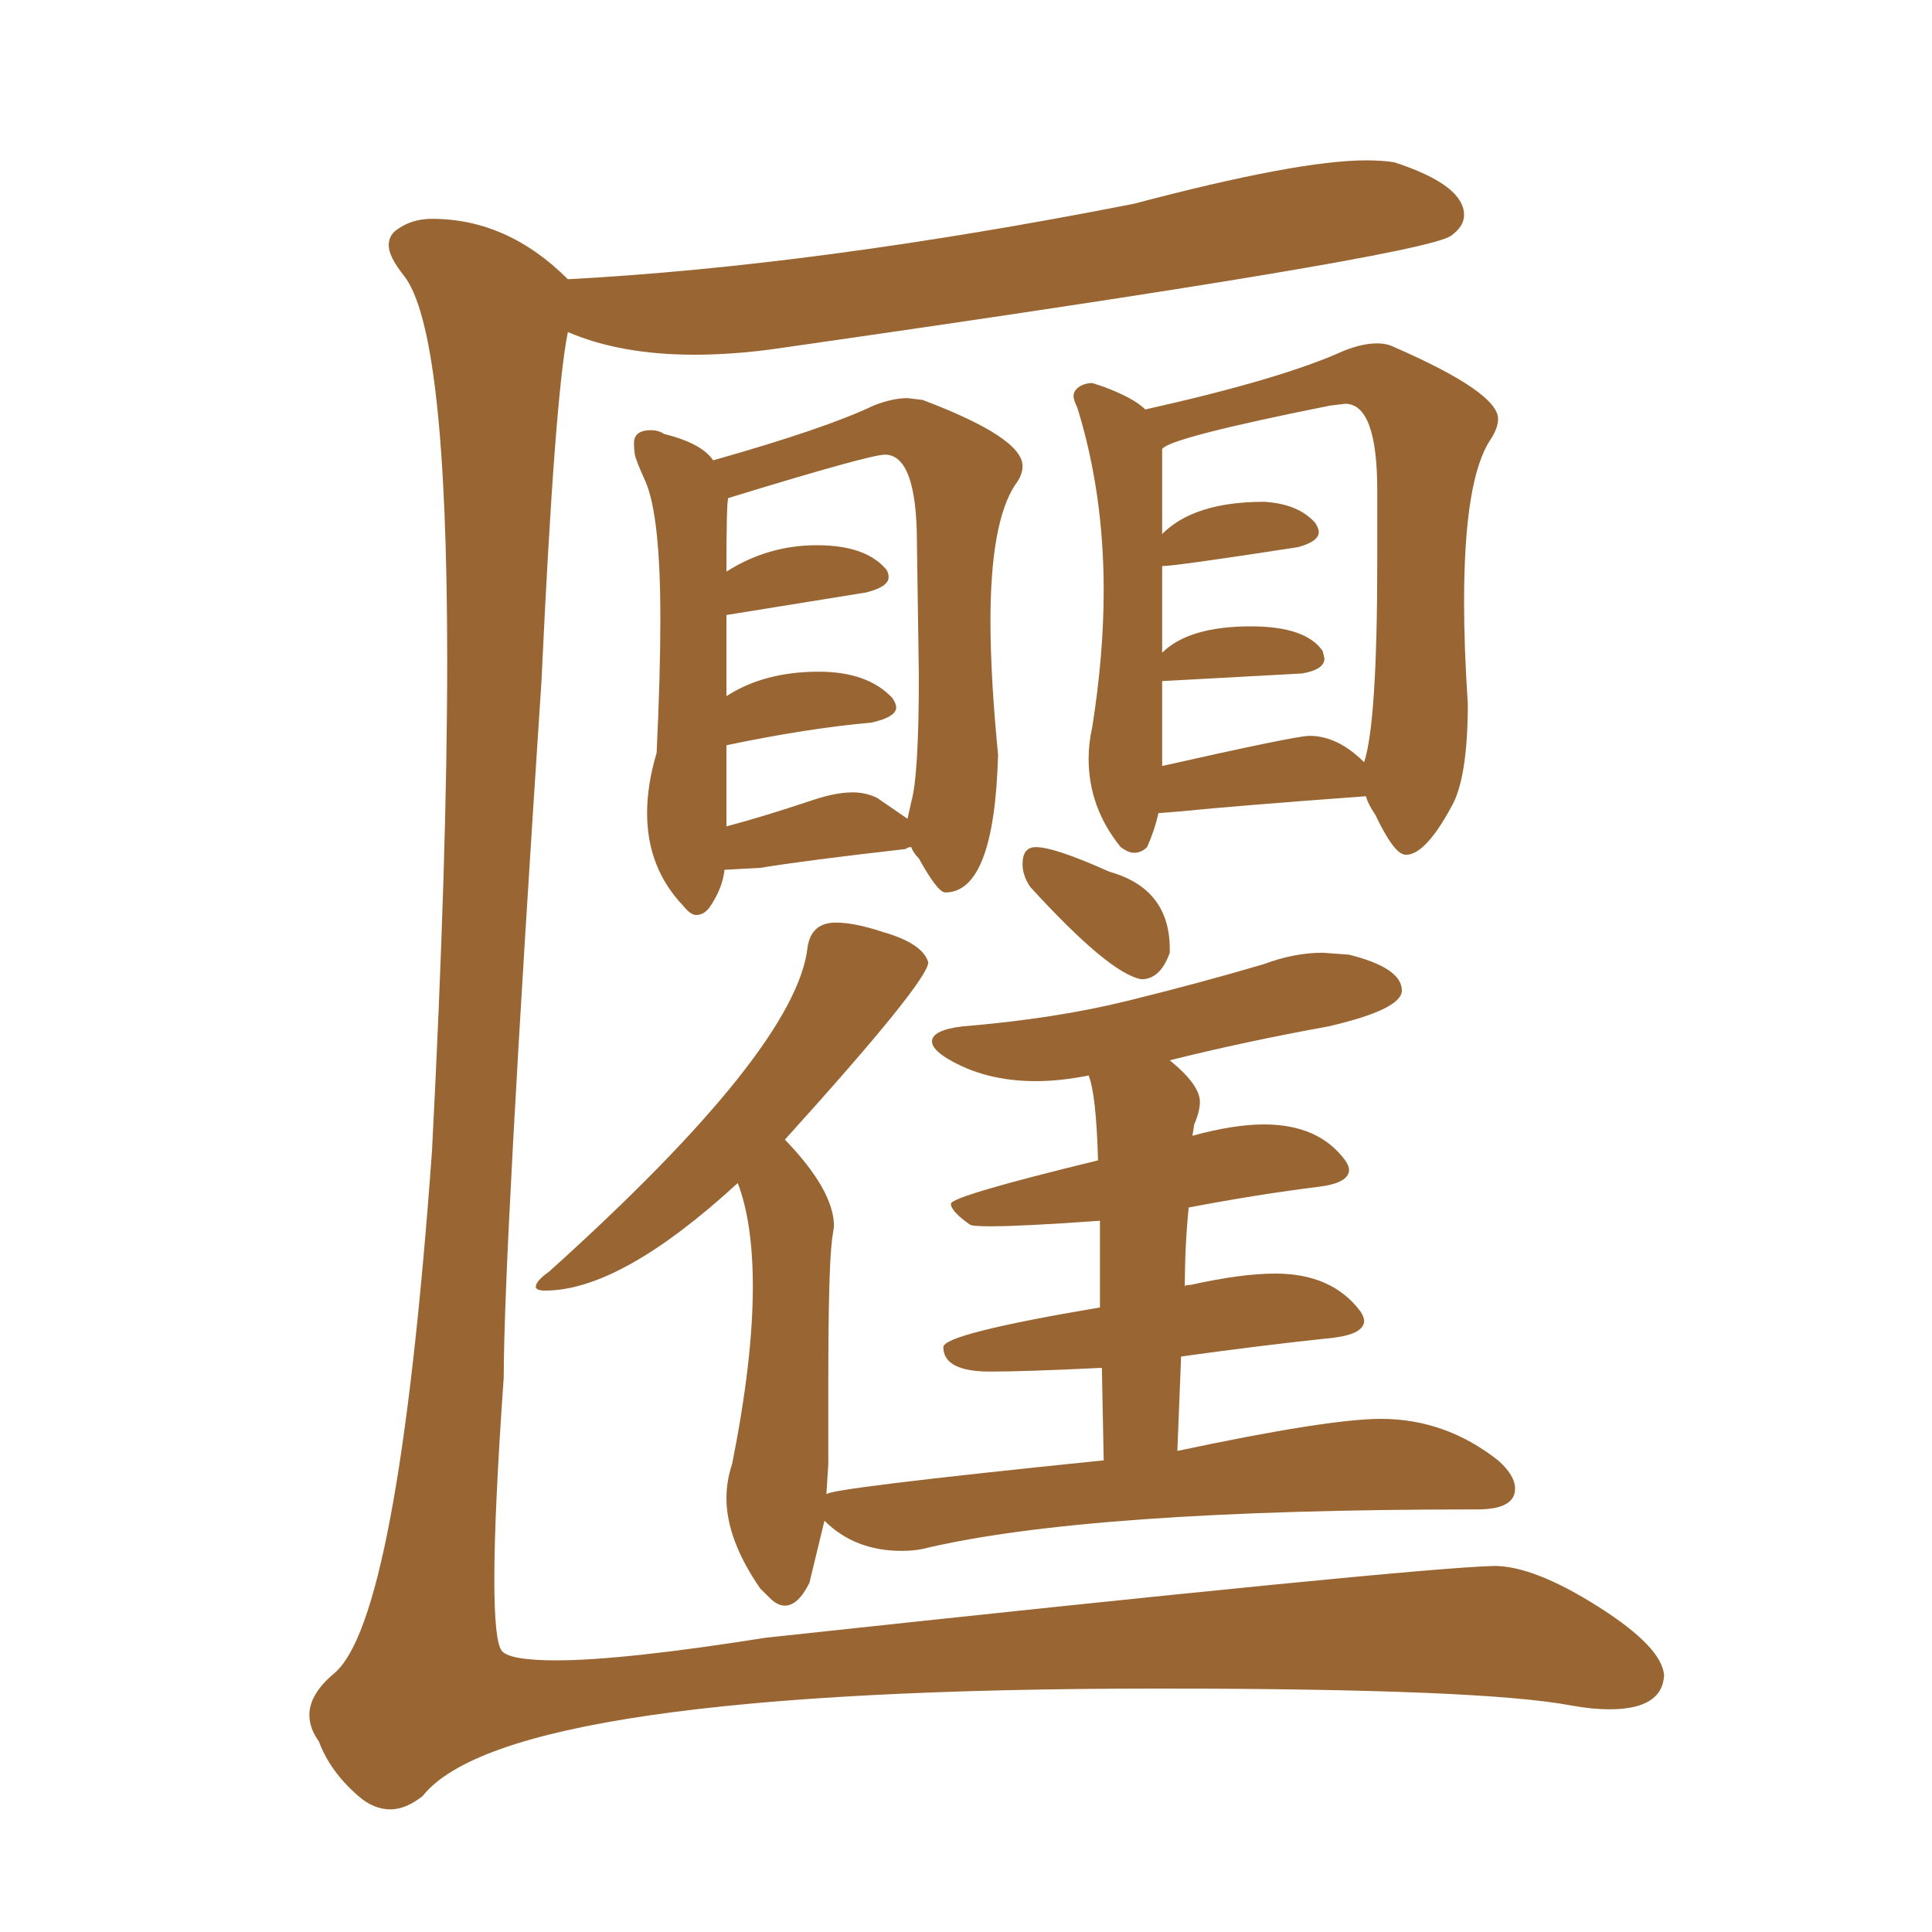<svg xmlns="http://www.w3.org/2000/svg" xmlns:xlink="http://www.w3.org/1999/xlink" width="150" height="150"><path fill="#996633" padding="10" d="M56.40 57.86L56.40 64.16Q59.18 63.43 63.13 62.11L63.13 62.11Q64.89 61.52 66.21 61.52L66.21 61.52Q67.24 61.52 68.12 61.96L68.12 61.96L70.46 63.57L70.75 62.26Q71.34 60.21 71.34 52.44L71.34 52.44L71.19 42.19Q71.19 35.30 68.70 35.30L68.70 35.30Q67.53 35.30 56.54 38.67L56.54 38.67Q56.40 38.96 56.40 44.38L56.40 44.38Q59.62 42.33 63.43 42.33L63.43 42.33Q67.09 42.33 68.70 44.09L68.70 44.09Q68.99 44.38 68.99 44.82L68.99 44.82Q68.99 45.56 67.24 46.00L67.24 46.00L56.40 47.75L56.40 54.05Q59.33 52.15 63.57 52.15L63.57 52.15Q67.38 52.15 69.29 54.20L69.29 54.20Q69.58 54.64 69.58 54.93L69.58 54.93Q69.58 55.66 67.68 56.10L67.68 56.10Q62.70 56.54 56.40 57.86L56.40 57.86ZM90.23 52.88L90.23 59.47Q100.63 57.13 101.66 57.13L101.66 57.13Q103.86 57.13 105.91 59.18L105.91 59.18Q106.93 56.10 106.93 43.51L106.93 43.51L106.93 38.09Q106.93 31.35 104.44 31.35L104.44 31.35L103.27 31.49Q90.82 33.98 90.23 34.86L90.23 34.86L90.23 41.46Q92.72 38.96 98.14 38.96L98.14 38.96Q100.78 39.11 102.10 40.58L102.10 40.58Q102.39 41.02 102.39 41.31L102.39 41.31Q102.39 42.04 100.78 42.48L100.78 42.48Q91.26 43.95 90.23 43.95L90.23 43.95L90.23 50.68Q92.29 48.63 97.12 48.63L97.12 48.63Q101.37 48.63 102.69 50.54L102.69 50.54L102.83 51.12Q102.83 52.00 101.07 52.29L101.07 52.29L90.23 52.88ZM30.32 140.48L30.32 140.48Q29.00 140.48 27.83 139.45L27.83 139.45Q25.63 137.55 24.76 135.21L24.76 135.21Q24.02 134.18 24.02 133.15L24.02 133.15Q24.02 131.54 25.93 129.93L25.93 129.93Q30.91 125.83 33.54 89.36L33.54 89.36Q34.72 66.50 34.72 51.27L34.72 51.27Q34.72 25.63 31.35 21.39L31.35 21.39Q30.18 19.92 30.18 19.04L30.18 19.04Q30.18 18.31 30.76 17.87L30.76 17.87Q31.93 16.99 33.54 16.99L33.54 16.99Q39.40 16.99 44.09 21.68L44.09 21.68Q63.43 20.65 88.04 15.82L88.04 15.82Q100.78 12.45 106.05 12.45L106.05 12.45Q107.37 12.45 108.25 12.60L108.25 12.60Q113.67 14.36 113.67 16.70L113.67 16.70Q113.67 17.58 112.65 18.31L112.65 18.31Q110.30 19.92 60.06 27.10L60.06 27.10Q56.84 27.54 53.91 27.54L53.91 27.54Q48.19 27.54 44.09 25.78L44.09 25.78Q43.07 30.76 42.04 52.88L42.04 52.88Q39.11 97.27 39.11 106.93L39.11 106.93Q38.38 117.33 38.38 122.61L38.38 122.61Q38.38 127.44 38.96 128.17Q39.55 128.91 43.21 128.91L43.21 128.91Q48.34 128.91 59.47 127.15L59.47 127.15Q109.72 121.73 116.02 121.58L116.02 121.58Q119.09 121.58 124.07 124.73Q129.05 127.88 129.20 130.08L129.20 130.08Q129.05 132.71 124.95 132.71L124.95 132.71Q123.63 132.71 122.02 132.42L122.02 132.42Q115.14 131.10 89.94 131.10L89.94 131.10Q39.40 131.10 32.81 139.45L32.81 139.45Q31.49 140.48 30.32 140.48ZM60.94 124.66L60.94 124.66Q60.35 124.66 59.77 124.07Q59.18 123.49 59.03 123.34L59.03 123.34Q56.40 119.53 56.40 116.31L56.40 116.31Q56.40 114.99 56.84 113.67L56.84 113.67Q58.45 105.62 58.45 99.90L58.45 99.90Q58.45 94.92 57.28 91.85L57.28 91.85Q48.19 100.20 42.33 100.20L42.33 100.20Q41.60 100.20 41.60 99.90L41.60 99.90Q41.60 99.46 42.63 98.73L42.63 98.73Q61.82 81.45 62.70 73.54L62.70 73.54Q62.99 71.63 64.89 71.63L64.89 71.63Q66.36 71.63 68.55 72.36L68.55 72.36Q71.63 73.24 72.07 74.71L72.07 74.71Q72.07 76.17 60.94 88.48L60.94 88.48Q64.75 92.43 64.75 95.21L64.75 95.21L64.60 96.24Q64.31 98.58 64.31 107.23L64.31 107.23L64.31 113.67L64.16 116.02Q64.16 115.58 85.69 113.38L85.69 113.38L85.55 106.20Q79.54 106.49 76.90 106.49L76.90 106.49Q73.24 106.49 73.24 104.59L73.24 104.59Q73.24 103.56 85.40 101.51L85.40 101.51L85.40 94.78Q79.39 95.21 76.90 95.21L76.90 95.21Q75.44 95.21 75.29 95.07L75.29 95.07Q73.83 94.04 73.83 93.46L73.83 93.46Q73.83 92.87 85.25 90.09L85.25 90.09Q85.11 84.96 84.52 83.50L84.52 83.50Q82.32 83.94 80.42 83.94L80.42 83.94Q76.46 83.94 73.54 82.18L73.54 82.18Q72.36 81.45 72.36 80.86L72.36 80.86Q72.36 79.98 74.71 79.69L74.71 79.69Q81.88 79.10 87.52 77.71Q93.16 76.32 98.14 74.85L98.14 74.85Q100.49 73.97 102.69 73.97L102.69 73.97L104.74 74.12Q108.84 75.15 108.84 76.90L108.84 76.90Q108.84 78.37 103.13 79.69L103.13 79.69Q96.68 80.86 90.82 82.32L90.82 82.32Q93.16 84.23 93.16 85.55L93.16 85.55Q93.16 86.28 92.72 87.30L92.72 87.30L92.58 88.18Q95.80 87.30 98.14 87.30L98.14 87.30Q102.39 87.30 104.44 90.09L104.44 90.09Q104.74 90.53 104.74 90.82L104.74 90.82Q104.74 91.85 102.39 92.14L102.39 92.14Q97.71 92.72 92.29 93.75L92.29 93.75Q91.99 96.68 91.99 99.90L91.99 99.90Q91.99 99.76 92.43 99.76L92.43 99.76Q96.39 98.88 99.02 98.88L99.02 98.88Q103.42 98.88 105.62 101.81L105.62 101.81Q105.91 102.25 105.91 102.54L105.91 102.54Q105.91 103.56 103.56 103.86L103.56 103.86Q98.00 104.44 91.70 105.32L91.70 105.32L91.41 112.65Q103.13 110.16 107.23 110.16L107.23 110.16Q112.21 110.16 116.31 113.38L116.31 113.38Q117.63 114.55 117.63 115.58L117.63 115.58Q117.63 117.19 114.70 117.19L114.70 117.19Q84.38 117.19 71.63 120.26L71.63 120.26Q70.90 120.41 70.02 120.41L70.02 120.41Q66.36 120.41 64.01 118.07L64.01 118.07L62.84 122.90Q61.96 124.66 60.94 124.66ZM88.62 76.03L88.62 76.03Q86.13 75.59 79.98 68.85L79.98 68.85Q79.39 67.97 79.39 67.09L79.39 67.09Q79.39 65.77 80.42 65.77L80.42 65.77Q81.88 65.77 86.13 67.68L86.13 67.68Q90.82 68.99 90.82 73.68L90.82 73.68L90.82 73.97Q90.09 76.03 88.62 76.03ZM109.28 66.36L109.28 66.36L109.13 66.36Q108.25 66.36 106.79 63.28L106.79 63.28Q106.20 62.40 106.05 61.82L106.05 61.82Q96.09 62.55 91.70 62.99L91.70 62.99L89.94 63.13Q89.65 64.45 89.06 65.77L89.06 65.77Q88.62 66.21 88.04 66.21L88.04 66.21Q87.60 66.21 87.01 65.77L87.01 65.77Q84.52 62.70 84.52 58.89L84.52 58.89Q84.52 57.71 84.81 56.40L84.81 56.40Q85.69 50.83 85.69 45.85L85.69 45.85Q85.69 38.23 83.64 31.64L83.64 31.64Q83.35 31.05 83.35 30.76L83.35 30.76Q83.35 30.32 83.79 30.03Q84.23 29.74 84.81 29.74L84.81 29.74L85.69 30.03Q88.04 30.91 88.92 31.79L88.92 31.79Q99.46 29.44 104.30 27.25L104.30 27.25Q105.76 26.66 106.93 26.66L106.93 26.66Q107.67 26.66 108.25 26.95L108.25 26.95Q116.31 30.47 116.31 32.52L116.31 32.52Q116.31 33.25 115.72 34.13L115.72 34.13Q113.67 37.21 113.67 46.73L113.67 46.73Q113.67 50.24 113.96 54.64L113.96 54.64Q113.96 60.50 112.65 62.70L112.65 62.70Q110.74 66.21 109.28 66.36ZM54.05 71.04L54.05 71.04Q53.61 71.04 53.03 70.31L53.03 70.31Q50.24 67.38 50.24 63.13L50.24 63.13Q50.24 60.94 50.98 58.45L50.98 58.45Q51.27 52.44 51.27 48.05L51.27 48.05Q51.27 39.99 50.10 37.35L50.10 37.35Q49.37 35.74 49.29 35.30Q49.22 34.86 49.22 34.42L49.22 34.42Q49.22 33.40 50.54 33.40L50.54 33.40Q51.12 33.40 51.56 33.69L51.56 33.69Q54.49 34.42 55.37 35.74L55.37 35.74Q64.16 33.25 67.82 31.49L67.82 31.49Q69.29 30.91 70.46 30.91L70.46 30.91L71.63 31.05Q79.39 33.98 79.39 36.18L79.39 36.18Q79.39 36.91 78.81 37.65L78.81 37.65Q76.90 40.58 76.90 48.19L76.90 48.19Q76.90 52.59 77.49 58.59L77.49 58.59Q77.20 69.29 73.39 69.29L73.39 69.29Q72.80 69.29 71.34 66.65L71.34 66.65Q70.90 66.21 70.75 65.77L70.75 65.77Q70.46 65.77 70.31 65.92L70.31 65.92Q62.55 66.80 59.03 67.38L59.03 67.38L56.25 67.53Q56.10 68.99 55.08 70.46L55.08 70.46Q54.64 71.04 54.05 71.04Z"/></svg>